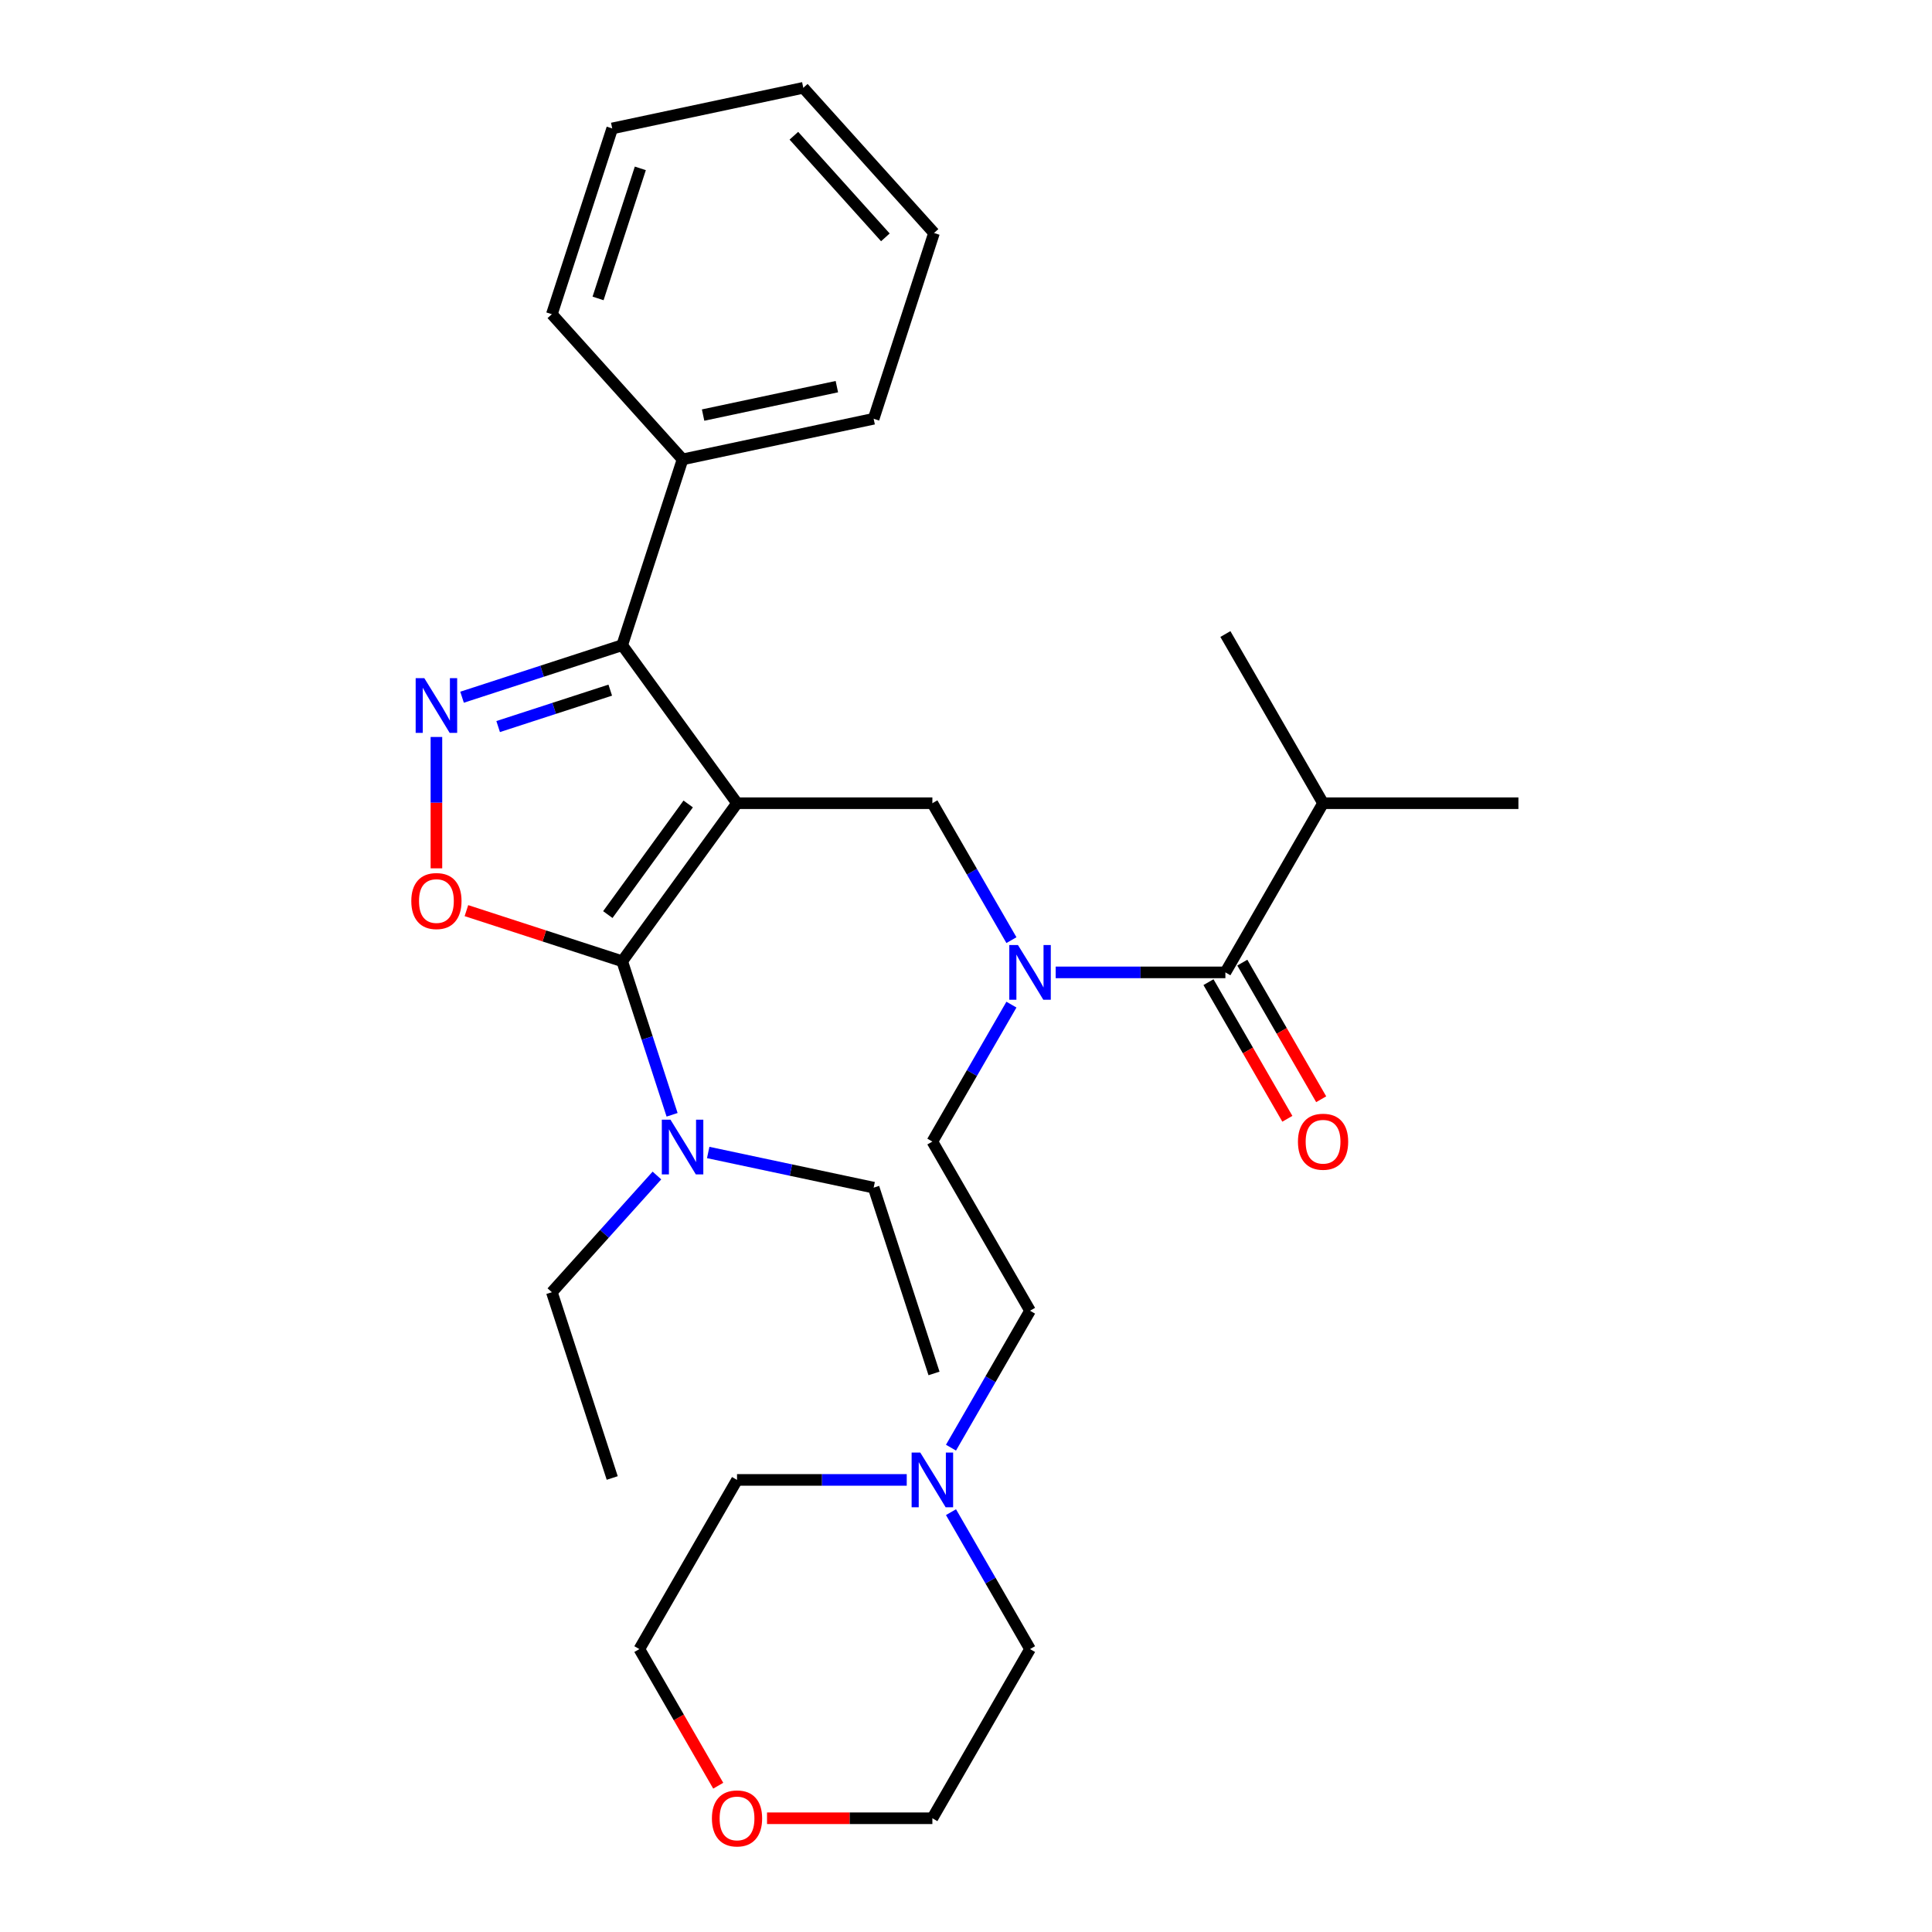 <?xml version='1.0' encoding='iso-8859-1'?>
<svg version='1.1' baseProfile='full'
              xmlns='http://www.w3.org/2000/svg'
                      xmlns:rdkit='http://www.rdkit.org/xml'
                      xmlns:xlink='http://www.w3.org/1999/xlink'
                  xml:space='preserve'
width='1000px' height='1000px' viewBox='0 0 1000 1000'>
<!-- END OF HEADER -->
<rect style='opacity:1.0;fill:#FFFFFF;stroke:none' width='1000' height='1000' x='0' y='0'> </rect>
<path class='bond-0' d='M 684.816,415.742 L 785.927,415.742' style='fill:none;fill-rule:evenodd;stroke:#000000;stroke-width:6px;stroke-linecap:butt;stroke-linejoin:miter;stroke-opacity:1' />
<path class='bond-1' d='M 684.816,415.742 L 634.26,328.177' style='fill:none;fill-rule:evenodd;stroke:#000000;stroke-width:6px;stroke-linecap:butt;stroke-linejoin:miter;stroke-opacity:1' />
<path class='bond-2' d='M 684.816,415.742 L 634.26,503.307' style='fill:none;fill-rule:evenodd;stroke:#000000;stroke-width:6px;stroke-linecap:butt;stroke-linejoin:miter;stroke-opacity:1' />
<path class='bond-3' d='M 523.515,486.619 L 503.054,451.18' style='fill:none;fill-rule:evenodd;stroke:#0000FF;stroke-width:6px;stroke-linecap:butt;stroke-linejoin:miter;stroke-opacity:1' />
<path class='bond-3' d='M 503.054,451.18 L 482.594,415.742' style='fill:none;fill-rule:evenodd;stroke:#000000;stroke-width:6px;stroke-linecap:butt;stroke-linejoin:miter;stroke-opacity:1' />
<path class='bond-4' d='M 546.417,503.307 L 590.339,503.307' style='fill:none;fill-rule:evenodd;stroke:#0000FF;stroke-width:6px;stroke-linecap:butt;stroke-linejoin:miter;stroke-opacity:1' />
<path class='bond-4' d='M 590.339,503.307 L 634.26,503.307' style='fill:none;fill-rule:evenodd;stroke:#000000;stroke-width:6px;stroke-linecap:butt;stroke-linejoin:miter;stroke-opacity:1' />
<path class='bond-5' d='M 523.515,519.994 L 503.054,555.433' style='fill:none;fill-rule:evenodd;stroke:#0000FF;stroke-width:6px;stroke-linecap:butt;stroke-linejoin:miter;stroke-opacity:1' />
<path class='bond-5' d='M 503.054,555.433 L 482.594,590.871' style='fill:none;fill-rule:evenodd;stroke:#000000;stroke-width:6px;stroke-linecap:butt;stroke-linejoin:miter;stroke-opacity:1' />
<path class='bond-6' d='M 625.504,508.362 L 645.918,543.721' style='fill:none;fill-rule:evenodd;stroke:#000000;stroke-width:6px;stroke-linecap:butt;stroke-linejoin:miter;stroke-opacity:1' />
<path class='bond-6' d='M 645.918,543.721 L 666.332,579.079' style='fill:none;fill-rule:evenodd;stroke:#FF0000;stroke-width:6px;stroke-linecap:butt;stroke-linejoin:miter;stroke-opacity:1' />
<path class='bond-6' d='M 643.017,498.251 L 663.431,533.61' style='fill:none;fill-rule:evenodd;stroke:#000000;stroke-width:6px;stroke-linecap:butt;stroke-linejoin:miter;stroke-opacity:1' />
<path class='bond-6' d='M 663.431,533.61 L 683.845,568.968' style='fill:none;fill-rule:evenodd;stroke:#FF0000;stroke-width:6px;stroke-linecap:butt;stroke-linejoin:miter;stroke-opacity:1' />
<path class='bond-7' d='M 381.483,415.742 L 322.051,497.542' style='fill:none;fill-rule:evenodd;stroke:#000000;stroke-width:6px;stroke-linecap:butt;stroke-linejoin:miter;stroke-opacity:1' />
<path class='bond-7' d='M 356.208,416.126 L 314.606,473.386' style='fill:none;fill-rule:evenodd;stroke:#000000;stroke-width:6px;stroke-linecap:butt;stroke-linejoin:miter;stroke-opacity:1' />
<path class='bond-8' d='M 381.483,415.742 L 322.051,333.941' style='fill:none;fill-rule:evenodd;stroke:#000000;stroke-width:6px;stroke-linecap:butt;stroke-linejoin:miter;stroke-opacity:1' />
<path class='bond-9' d='M 381.483,415.742 L 482.594,415.742' style='fill:none;fill-rule:evenodd;stroke:#000000;stroke-width:6px;stroke-linecap:butt;stroke-linejoin:miter;stroke-opacity:1' />
<path class='bond-10' d='M 322.051,497.542 L 281.734,484.443' style='fill:none;fill-rule:evenodd;stroke:#000000;stroke-width:6px;stroke-linecap:butt;stroke-linejoin:miter;stroke-opacity:1' />
<path class='bond-10' d='M 281.734,484.443 L 241.417,471.343' style='fill:none;fill-rule:evenodd;stroke:#FF0000;stroke-width:6px;stroke-linecap:butt;stroke-linejoin:miter;stroke-opacity:1' />
<path class='bond-11' d='M 322.051,497.542 L 334.963,537.28' style='fill:none;fill-rule:evenodd;stroke:#000000;stroke-width:6px;stroke-linecap:butt;stroke-linejoin:miter;stroke-opacity:1' />
<path class='bond-11' d='M 334.963,537.28 L 347.874,577.017' style='fill:none;fill-rule:evenodd;stroke:#0000FF;stroke-width:6px;stroke-linecap:butt;stroke-linejoin:miter;stroke-opacity:1' />
<path class='bond-12' d='M 225.889,449.45 L 225.889,415.451' style='fill:none;fill-rule:evenodd;stroke:#FF0000;stroke-width:6px;stroke-linecap:butt;stroke-linejoin:miter;stroke-opacity:1' />
<path class='bond-12' d='M 225.889,415.451 L 225.889,381.453' style='fill:none;fill-rule:evenodd;stroke:#0000FF;stroke-width:6px;stroke-linecap:butt;stroke-linejoin:miter;stroke-opacity:1' />
<path class='bond-13' d='M 239.157,360.875 L 280.604,347.408' style='fill:none;fill-rule:evenodd;stroke:#0000FF;stroke-width:6px;stroke-linecap:butt;stroke-linejoin:miter;stroke-opacity:1' />
<path class='bond-13' d='M 280.604,347.408 L 322.051,333.941' style='fill:none;fill-rule:evenodd;stroke:#000000;stroke-width:6px;stroke-linecap:butt;stroke-linejoin:miter;stroke-opacity:1' />
<path class='bond-13' d='M 257.84,376.068 L 286.853,366.641' style='fill:none;fill-rule:evenodd;stroke:#0000FF;stroke-width:6px;stroke-linecap:butt;stroke-linejoin:miter;stroke-opacity:1' />
<path class='bond-13' d='M 286.853,366.641 L 315.866,357.214' style='fill:none;fill-rule:evenodd;stroke:#000000;stroke-width:6px;stroke-linecap:butt;stroke-linejoin:miter;stroke-opacity:1' />
<path class='bond-14' d='M 322.051,333.941 L 353.296,237.779' style='fill:none;fill-rule:evenodd;stroke:#000000;stroke-width:6px;stroke-linecap:butt;stroke-linejoin:miter;stroke-opacity:1' />
<path class='bond-15' d='M 492.228,749.313 L 512.689,713.875' style='fill:none;fill-rule:evenodd;stroke:#0000FF;stroke-width:6px;stroke-linecap:butt;stroke-linejoin:miter;stroke-opacity:1' />
<path class='bond-15' d='M 512.689,713.875 L 533.149,678.436' style='fill:none;fill-rule:evenodd;stroke:#000000;stroke-width:6px;stroke-linecap:butt;stroke-linejoin:miter;stroke-opacity:1' />
<path class='bond-16' d='M 469.326,766.001 L 425.404,766.001' style='fill:none;fill-rule:evenodd;stroke:#0000FF;stroke-width:6px;stroke-linecap:butt;stroke-linejoin:miter;stroke-opacity:1' />
<path class='bond-16' d='M 425.404,766.001 L 381.483,766.001' style='fill:none;fill-rule:evenodd;stroke:#000000;stroke-width:6px;stroke-linecap:butt;stroke-linejoin:miter;stroke-opacity:1' />
<path class='bond-17' d='M 492.228,782.689 L 512.689,818.127' style='fill:none;fill-rule:evenodd;stroke:#0000FF;stroke-width:6px;stroke-linecap:butt;stroke-linejoin:miter;stroke-opacity:1' />
<path class='bond-17' d='M 512.689,818.127 L 533.149,853.565' style='fill:none;fill-rule:evenodd;stroke:#000000;stroke-width:6px;stroke-linecap:butt;stroke-linejoin:miter;stroke-opacity:1' />
<path class='bond-18' d='M 397.01,941.13 L 439.802,941.13' style='fill:none;fill-rule:evenodd;stroke:#FF0000;stroke-width:6px;stroke-linecap:butt;stroke-linejoin:miter;stroke-opacity:1' />
<path class='bond-18' d='M 439.802,941.13 L 482.594,941.13' style='fill:none;fill-rule:evenodd;stroke:#000000;stroke-width:6px;stroke-linecap:butt;stroke-linejoin:miter;stroke-opacity:1' />
<path class='bond-19' d='M 371.756,924.282 L 351.341,888.924' style='fill:none;fill-rule:evenodd;stroke:#FF0000;stroke-width:6px;stroke-linecap:butt;stroke-linejoin:miter;stroke-opacity:1' />
<path class='bond-19' d='M 351.341,888.924 L 330.927,853.565' style='fill:none;fill-rule:evenodd;stroke:#000000;stroke-width:6px;stroke-linecap:butt;stroke-linejoin:miter;stroke-opacity:1' />
<path class='bond-20' d='M 533.149,678.436 L 482.594,590.871' style='fill:none;fill-rule:evenodd;stroke:#000000;stroke-width:6px;stroke-linecap:butt;stroke-linejoin:miter;stroke-opacity:1' />
<path class='bond-21' d='M 452.198,614.727 L 409.381,605.626' style='fill:none;fill-rule:evenodd;stroke:#000000;stroke-width:6px;stroke-linecap:butt;stroke-linejoin:miter;stroke-opacity:1' />
<path class='bond-21' d='M 409.381,605.626 L 366.564,596.525' style='fill:none;fill-rule:evenodd;stroke:#0000FF;stroke-width:6px;stroke-linecap:butt;stroke-linejoin:miter;stroke-opacity:1' />
<path class='bond-22' d='M 452.198,614.727 L 483.443,710.889' style='fill:none;fill-rule:evenodd;stroke:#000000;stroke-width:6px;stroke-linecap:butt;stroke-linejoin:miter;stroke-opacity:1' />
<path class='bond-23' d='M 340.028,608.44 L 312.834,638.642' style='fill:none;fill-rule:evenodd;stroke:#0000FF;stroke-width:6px;stroke-linecap:butt;stroke-linejoin:miter;stroke-opacity:1' />
<path class='bond-23' d='M 312.834,638.642 L 285.64,668.845' style='fill:none;fill-rule:evenodd;stroke:#000000;stroke-width:6px;stroke-linecap:butt;stroke-linejoin:miter;stroke-opacity:1' />
<path class='bond-24' d='M 285.64,668.845 L 316.885,765.007' style='fill:none;fill-rule:evenodd;stroke:#000000;stroke-width:6px;stroke-linecap:butt;stroke-linejoin:miter;stroke-opacity:1' />
<path class='bond-25' d='M 353.296,237.779 L 452.198,216.757' style='fill:none;fill-rule:evenodd;stroke:#000000;stroke-width:6px;stroke-linecap:butt;stroke-linejoin:miter;stroke-opacity:1' />
<path class='bond-25' d='M 363.927,214.845 L 433.158,200.13' style='fill:none;fill-rule:evenodd;stroke:#000000;stroke-width:6px;stroke-linecap:butt;stroke-linejoin:miter;stroke-opacity:1' />
<path class='bond-26' d='M 353.296,237.779 L 285.64,162.639' style='fill:none;fill-rule:evenodd;stroke:#000000;stroke-width:6px;stroke-linecap:butt;stroke-linejoin:miter;stroke-opacity:1' />
<path class='bond-27' d='M 452.198,216.757 L 483.443,120.595' style='fill:none;fill-rule:evenodd;stroke:#000000;stroke-width:6px;stroke-linecap:butt;stroke-linejoin:miter;stroke-opacity:1' />
<path class='bond-28' d='M 483.443,120.595 L 415.786,45.455' style='fill:none;fill-rule:evenodd;stroke:#000000;stroke-width:6px;stroke-linecap:butt;stroke-linejoin:miter;stroke-opacity:1' />
<path class='bond-28' d='M 458.266,122.855 L 410.907,70.257' style='fill:none;fill-rule:evenodd;stroke:#000000;stroke-width:6px;stroke-linecap:butt;stroke-linejoin:miter;stroke-opacity:1' />
<path class='bond-29' d='M 415.786,45.455 L 316.885,66.477' style='fill:none;fill-rule:evenodd;stroke:#000000;stroke-width:6px;stroke-linecap:butt;stroke-linejoin:miter;stroke-opacity:1' />
<path class='bond-30' d='M 316.885,66.477 L 285.64,162.639' style='fill:none;fill-rule:evenodd;stroke:#000000;stroke-width:6px;stroke-linecap:butt;stroke-linejoin:miter;stroke-opacity:1' />
<path class='bond-30' d='M 331.43,87.15 L 309.559,154.464' style='fill:none;fill-rule:evenodd;stroke:#000000;stroke-width:6px;stroke-linecap:butt;stroke-linejoin:miter;stroke-opacity:1' />
<path class='bond-31' d='M 381.483,766.001 L 330.927,853.565' style='fill:none;fill-rule:evenodd;stroke:#000000;stroke-width:6px;stroke-linecap:butt;stroke-linejoin:miter;stroke-opacity:1' />
<path class='bond-32' d='M 533.149,853.565 L 482.594,941.13' style='fill:none;fill-rule:evenodd;stroke:#000000;stroke-width:6px;stroke-linecap:butt;stroke-linejoin:miter;stroke-opacity:1' />
<path  class='atom-1' d='M 526.889 489.147
L 536.169 504.147
Q 537.089 505.627, 538.569 508.307
Q 540.049 510.987, 540.129 511.147
L 540.129 489.147
L 543.889 489.147
L 543.889 517.467
L 540.009 517.467
L 530.049 501.067
Q 528.889 499.147, 527.649 496.947
Q 526.449 494.747, 526.089 494.067
L 526.089 517.467
L 522.409 517.467
L 522.409 489.147
L 526.889 489.147
' fill='#0000FF'/>
<path  class='atom-3' d='M 671.816 590.951
Q 671.816 584.151, 675.176 580.351
Q 678.536 576.551, 684.816 576.551
Q 691.096 576.551, 694.456 580.351
Q 697.816 584.151, 697.816 590.951
Q 697.816 597.831, 694.416 601.751
Q 691.016 605.631, 684.816 605.631
Q 678.576 605.631, 675.176 601.751
Q 671.816 597.871, 671.816 590.951
M 684.816 602.431
Q 689.136 602.431, 691.456 599.551
Q 693.816 596.631, 693.816 590.951
Q 693.816 585.391, 691.456 582.591
Q 689.136 579.751, 684.816 579.751
Q 680.496 579.751, 678.136 582.551
Q 675.816 585.351, 675.816 590.951
Q 675.816 596.671, 678.136 599.551
Q 680.496 602.431, 684.816 602.431
' fill='#FF0000'/>
<path  class='atom-8' d='M 212.889 466.377
Q 212.889 459.577, 216.249 455.777
Q 219.609 451.977, 225.889 451.977
Q 232.169 451.977, 235.529 455.777
Q 238.889 459.577, 238.889 466.377
Q 238.889 473.257, 235.489 477.177
Q 232.089 481.057, 225.889 481.057
Q 219.649 481.057, 216.249 477.177
Q 212.889 473.297, 212.889 466.377
M 225.889 477.857
Q 230.209 477.857, 232.529 474.977
Q 234.889 472.057, 234.889 466.377
Q 234.889 460.817, 232.529 458.017
Q 230.209 455.177, 225.889 455.177
Q 221.569 455.177, 219.209 457.977
Q 216.889 460.777, 216.889 466.377
Q 216.889 472.097, 219.209 474.977
Q 221.569 477.857, 225.889 477.857
' fill='#FF0000'/>
<path  class='atom-9' d='M 219.629 351.026
L 228.909 366.026
Q 229.829 367.506, 231.309 370.186
Q 232.789 372.866, 232.869 373.026
L 232.869 351.026
L 236.629 351.026
L 236.629 379.346
L 232.749 379.346
L 222.789 362.946
Q 221.629 361.026, 220.389 358.826
Q 219.189 356.626, 218.829 355.946
L 218.829 379.346
L 215.149 379.346
L 215.149 351.026
L 219.629 351.026
' fill='#0000FF'/>
<path  class='atom-11' d='M 476.334 751.841
L 485.614 766.841
Q 486.534 768.321, 488.014 771.001
Q 489.494 773.681, 489.574 773.841
L 489.574 751.841
L 493.334 751.841
L 493.334 780.161
L 489.454 780.161
L 479.494 763.761
Q 478.334 761.841, 477.094 759.641
Q 475.894 757.441, 475.534 756.761
L 475.534 780.161
L 471.854 780.161
L 471.854 751.841
L 476.334 751.841
' fill='#0000FF'/>
<path  class='atom-13' d='M 368.483 941.21
Q 368.483 934.41, 371.843 930.61
Q 375.203 926.81, 381.483 926.81
Q 387.763 926.81, 391.123 930.61
Q 394.483 934.41, 394.483 941.21
Q 394.483 948.09, 391.083 952.01
Q 387.683 955.89, 381.483 955.89
Q 375.243 955.89, 371.843 952.01
Q 368.483 948.13, 368.483 941.21
M 381.483 952.69
Q 385.803 952.69, 388.123 949.81
Q 390.483 946.89, 390.483 941.21
Q 390.483 935.65, 388.123 932.85
Q 385.803 930.01, 381.483 930.01
Q 377.163 930.01, 374.803 932.81
Q 372.483 935.61, 372.483 941.21
Q 372.483 946.93, 374.803 949.81
Q 377.163 952.69, 381.483 952.69
' fill='#FF0000'/>
<path  class='atom-16' d='M 347.036 579.545
L 356.316 594.545
Q 357.236 596.025, 358.716 598.705
Q 360.196 601.385, 360.276 601.545
L 360.276 579.545
L 364.036 579.545
L 364.036 607.865
L 360.156 607.865
L 350.196 591.465
Q 349.036 589.545, 347.796 587.345
Q 346.596 585.145, 346.236 584.465
L 346.236 607.865
L 342.556 607.865
L 342.556 579.545
L 347.036 579.545
' fill='#0000FF'/>
</svg>
